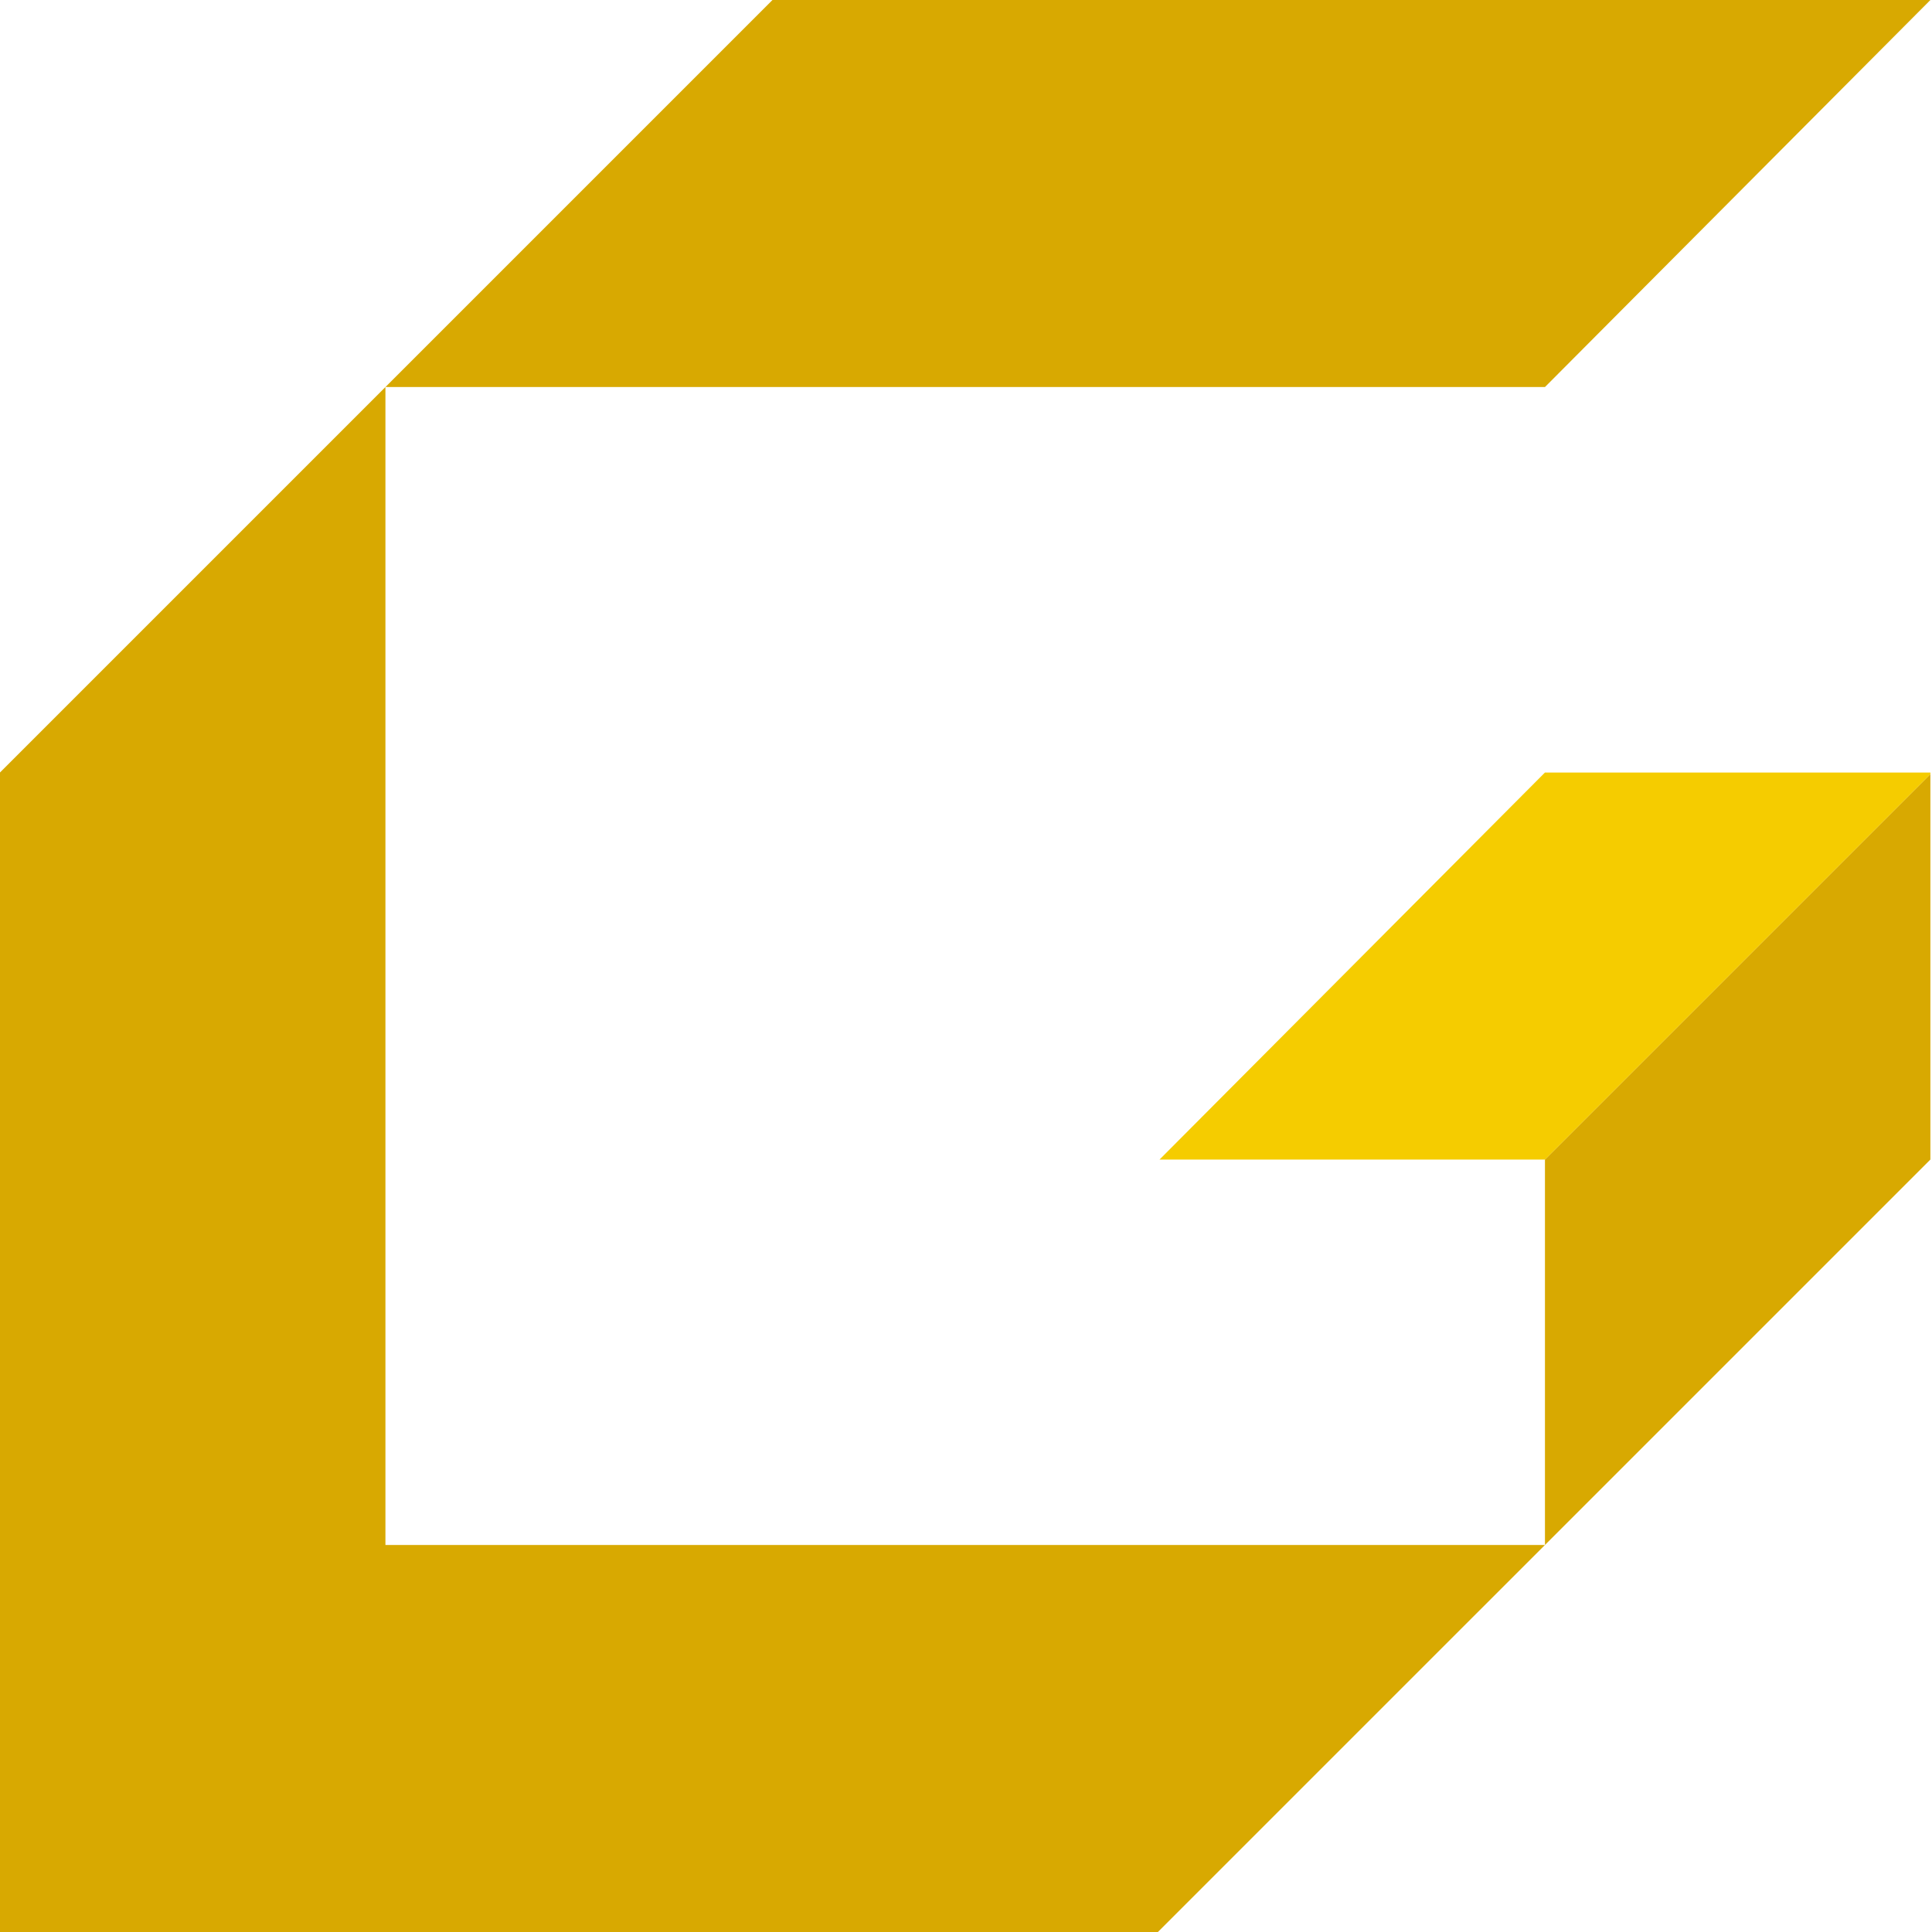 <svg width="48" height="48" viewBox="0 0 48 48" fill="none" xmlns="http://www.w3.org/2000/svg">
<path d="M47.96 0L38.384 9.616H9.576L19.192 0H47.96Z" fill="#D8A901"/>
<path d="M47.96 19.232V28.808L38.384 38.384V28.808C41.589 25.603 44.781 22.411 47.96 19.232Z" fill="#D8A901"/>
<path d="M47.96 19.193V19.233C44.781 22.412 41.589 25.604 38.384 28.809H28.808L38.384 19.193H47.96Z" fill="#F5CC00"/>
<path d="M38.384 38.384L28.768 48H0V19.192L9.576 9.616V38.384H19.192H38.384Z" fill="#D8A901"/>
</svg>
